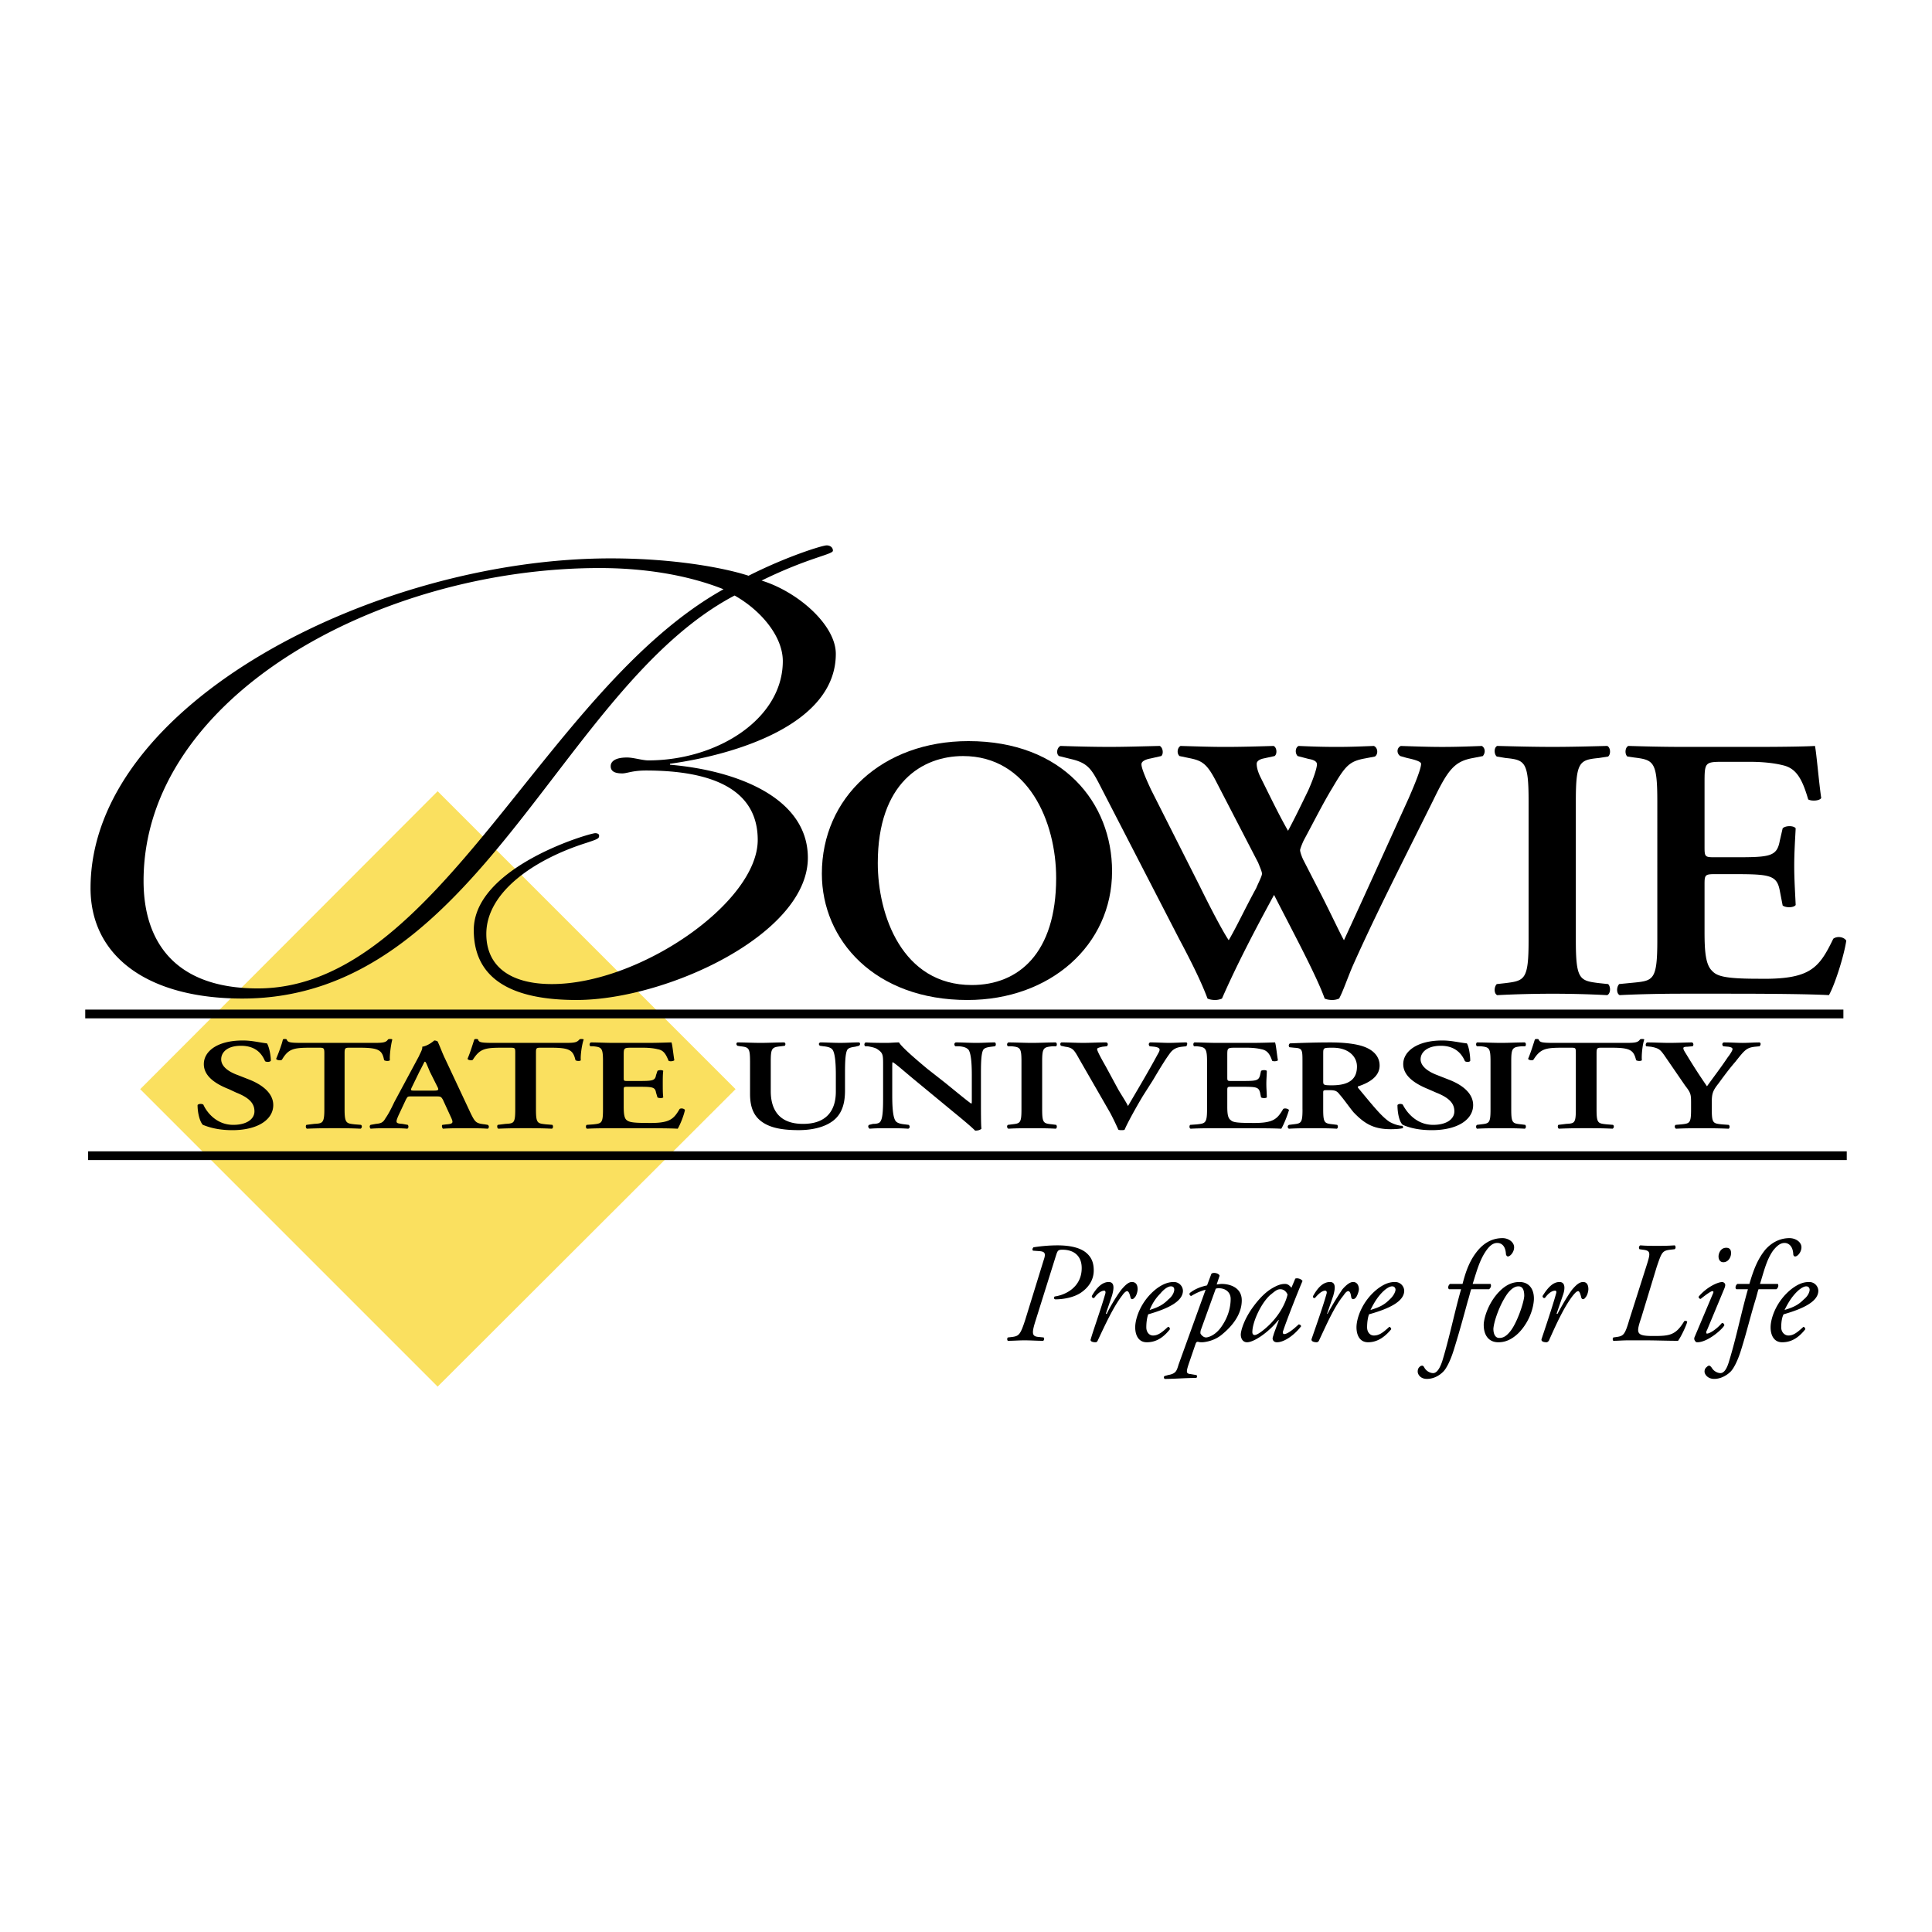 <svg xmlns="http://www.w3.org/2000/svg" width="2500" height="2500" viewBox="0 0 192.756 192.756"><path fill-rule="evenodd" clip-rule="evenodd" fill="#fff" d="M0 0h192.756v192.756H0V0z"/><path fill-rule="evenodd" clip-rule="evenodd" fill="#fae05f" d="M73.387 108.666l-29.724 29.678-29.676-29.678 29.676-29.723 29.724 29.723z"/><path d="M96.089 75.432c6.493 0 9.284 6.542 9.284 12.168 0 7.503-3.752 10.677-8.418 10.677-6.974 0-9.378-7.022-9.378-12.168-.001-7.984 4.424-10.677 8.512-10.677zm.53-1.491c-8.562 0-14.622 5.627-14.622 13.227 0 6.637 5.291 12.602 14.525 12.602 8.273 0 14.429-5.484 14.429-12.842 0-6.831-4.906-12.987-14.332-12.987z" fill-rule="evenodd" clip-rule="evenodd"/><path d="M146.977 75.624c-1.875.336-2.502 1.155-3.992 4.233-3.127 6.301-5.771 11.447-8.08 16.641-.578 1.395-.914 2.404-1.299 3.127a1.74 1.74 0 0 1-.674.145c-.287 0-.576-.049-.77-.145-.816-2.309-3.414-7.119-5.049-10.341-1.828 3.367-3.656 6.83-5.195 10.341-.096.049-.385.145-.674.145s-.576-.049-.77-.145c-.625-1.684-1.635-3.704-2.838-5.964l-7.887-15.295c-.867-1.684-1.252-2.261-2.936-2.646l-1.154-.289c-.287-.192-.24-.818.145-1.01 1.443.048 3.176.096 4.906.096 1.492 0 3.029-.048 5.002-.096.338.192.385.817.145 1.01l-1.059.241c-.529.096-.914.288-.914.577 0 .336.289 1.106.963 2.549l4.857 9.62c1.395 2.837 2.453 4.761 2.887 5.387.865-1.491 1.684-3.271 2.74-5.194.24-.577.578-1.203.578-1.443 0-.192-.193-.625-.385-1.106l-4.281-8.272c-.816-1.539-1.299-1.876-2.404-2.116l-1.154-.241c-.289-.241-.24-.818.096-1.01 1.684.048 3.031.096 4.426.096 1.635 0 3.223-.048 4.857-.096.336.144.385.817.096 1.01l-1.105.241c-.434.096-.674.288-.674.529 0 .24.049.625.336 1.25.914 1.828 1.828 3.752 2.791 5.435.672-1.25 1.346-2.646 2.02-4.04.576-1.298.865-2.261.865-2.597 0-.241-.24-.433-.816-.529l-1.107-.289c-.289-.289-.24-.866.096-1.01 1.107.048 2.262.096 3.801.096 1.443 0 2.404-.048 3.703-.096.434.192.434.866.096 1.058l-1.01.193c-1.539.288-1.924.721-3.223 2.934-.914 1.491-1.924 3.511-2.838 5.195-.191.385-.385.914-.385 1.01 0 .144.098.48.289.914l1.779 3.463c.867 1.684 1.924 3.944 2.309 4.617 2.068-4.473 4.281-9.379 6.445-14.141.674-1.539 1.25-2.982 1.25-3.462 0-.241-.721-.434-1.395-.578l-.672-.192c-.385-.241-.385-.818.047-1.01 1.492.048 2.742.096 4.137.096s2.693-.048 3.943-.096c.338.192.385.673.098 1.01l-.963.19zM157.221 93.805c0 3.943.385 4.041 2.309 4.281l.914.096c.289.289.24.963-.096 1.105-1.779-.096-3.656-.143-5.436-.143s-3.703.047-5.531.143c-.336-.143-.336-.816-.047-1.105l.865-.096c1.924-.24 2.309-.338 2.309-4.281v-13.9c0-3.944-.385-4.088-2.309-4.281l-.865-.145c-.289-.24-.289-.914.047-1.058 1.828.048 3.656.096 5.531.096 1.779 0 3.656-.048 5.436-.096.336.144.385.817.096 1.058l-.914.145c-1.924.192-2.309.336-2.309 4.281v13.9zM165.35 79.905c0-3.944-.385-4.088-2.309-4.329l-.674-.097c-.287-.24-.24-.914.098-1.058 1.539.048 3.463.096 5.289.096h7.793c2.598 0 5.002-.048 5.531-.096.145.625.385 3.559.625 5.194-.145.289-.963.336-1.299.144-.625-2.164-1.25-3.126-2.549-3.415-.963-.241-2.164-.337-3.271-.337h-2.74c-1.781 0-1.781.096-1.781 2.212v6.301c0 .962.049 1.01 1.012 1.01h1.924c3.559 0 4.279-.048 4.568-1.635l.289-1.251c.289-.288 1.105-.288 1.299 0-.049 1.01-.145 2.357-.145 3.752s.096 2.742.145 3.896c-.193.289-1.01.289-1.299.048l-.289-1.491c-.289-1.539-1.01-1.635-4.568-1.635h-1.924c-.963 0-1.012.096-1.012 1.01v4.762c0 1.875.098 3.222.723 3.849.48.527 1.154.816 4.617.816 5.195.096 6.061-1.01 7.504-3.992.385-.289 1.057-.192 1.297.192-.24 1.587-1.154 4.424-1.73 5.434-1.779-.096-5.291-.143-10.053-.143h-4.666c-1.826 0-4.279.047-6.156.143-.336-.143-.336-.816-.047-1.105l1.49-.145c1.924-.191 2.309-.289 2.309-4.232V79.905h-.001zM20.24 112.227c-.289-.289-.529-1.154-.529-1.973.096-.145.433-.145.577-.047.289.672 1.251 2.02 2.982 2.02 1.347 0 2.116-.578 2.116-1.348s-.481-1.346-1.828-1.875l-.721-.338c-1.347-.527-2.501-1.297-2.501-2.5 0-1.25 1.299-2.357 3.896-2.357.914 0 1.587.193 2.405.289.192.289.385 1.154.385 1.732-.096.145-.433.145-.577.047-.289-.672-.866-1.539-2.405-1.539-1.395 0-1.972.674-1.972 1.348 0 .576.481 1.154 1.684 1.586l1.106.434c1.106.434 2.405 1.25 2.405 2.549 0 1.443-1.54 2.502-4.088 2.502-1.636-.001-2.55-.386-2.935-.53zM32.36 105.107c0-.529-.048-.576-.481-.576h-1.01c-1.636 0-2.117.145-2.742 1.201-.144.098-.529.049-.577-.096.289-.674.577-1.49.674-1.924.048-.049.096-.049.192-.049s.144 0 .192.049c.096.289.336.336 1.539.336h7.214c.866 0 1.154-.047 1.347-.336.048-.049.145-.049.193-.049.144 0 .192 0 .24.049-.145.529-.289 1.635-.24 2.068-.096.096-.385.096-.577 0-.192-1.01-.529-1.25-2.453-1.25h-1.01c-.433 0-.481.047-.481.576v5.58c0 1.395.192 1.395 1.01 1.49l.625.049c.144.096.096.336-.048.385-1.01-.049-1.828-.049-2.597-.049s-1.587 0-2.742.049c-.144-.049-.144-.338-.048-.385l.77-.096c.818-.049 1.01-.049 1.01-1.443v-5.579zM41.403 108.811c-.433 0-.481 0-.289-.385l.722-1.49c.337-.625.481-.961.529-1.01h.048c.097.049.192.336.481 1.01l.77 1.539c.145.289.048.336-.433.336h-1.828zm2.068.578c.481 0 .529 0 .721.336l.818 1.779c.24.529.192.627-.481.674l-.385.049c-.096.047-.048.289.048.385.625-.049 1.443-.049 2.165-.049.961 0 1.587 0 2.309.049a.226.226 0 0 0 0-.385l-.289-.049c-.865-.096-.961-.191-1.395-1.059l-2.549-5.434c-.289-.578-.481-1.154-.77-1.779a.683.683 0 0 0-.336-.098s-.577.529-1.203.625c.048.242-.144.529-.336.963l-2.453 4.568c-.337.723-.625 1.252-.866 1.588-.241.434-.433.529-.962.578l-.529.096c-.145.096-.097.289 0 .385.625-.049 1.202-.049 1.779-.049.722 0 1.299 0 1.876.049.144-.049.144-.289.048-.385l-.529-.096c-.673-.049-.722-.098-.385-.867l.722-1.539c.192-.336.145-.336.625-.336h2.357v.001zM51.407 105.107c0-.529 0-.576-.481-.576h-.961c-1.636 0-2.117.145-2.79 1.201-.096.098-.481.049-.529-.096.289-.674.529-1.49.673-1.924.048-.049.097-.049.193-.049.048 0 .144 0 .192.049.048.289.337.336 1.539.336h7.214c.866 0 1.106-.047 1.347-.336.048-.049.144-.049.192-.049.096 0 .192 0 .24.049-.192.529-.337 1.635-.289 2.068-.048.096-.385.096-.529 0-.241-1.01-.578-1.25-2.453-1.25h-1.01c-.481 0-.481.047-.481.576v5.58c0 1.395.145 1.395 1.01 1.49l.625.049c.096.096.096.336-.048.385-1.01-.049-1.827-.049-2.597-.049s-1.636 0-2.742.049c-.144-.049-.144-.338-.048-.385l.77-.096c.818-.049.962-.049.962-1.443v-5.579h.001zM60.161 105.877c0-1.346-.145-1.395-.962-1.49h-.289c-.144-.096-.096-.338.048-.385.673 0 1.491.047 2.261.047h3.367c1.154 0 2.165-.047 2.405-.047.096.191.192 1.25.288 1.779-.096.096-.433.145-.577.049-.288-.723-.529-1.059-1.106-1.154-.385-.098-.914-.145-1.395-.145h-1.202c-.77 0-.77.047-.77.77v2.211c0 .338 0 .338.433.338h.866c1.539 0 1.827 0 1.924-.578l.144-.432c.144-.098.481-.098.577 0-.048.336-.048.816-.048 1.299 0 .48 0 .961.048 1.346-.096.096-.433.096-.577 0l-.144-.48c-.097-.578-.385-.578-1.924-.578h-.866c-.433 0-.433 0-.433.338v1.635c0 .674.048 1.154.288 1.348.241.191.529.287 2.021.287 2.261.049 2.646-.336 3.271-1.395.145-.096.433-.049.529.098-.097.527-.481 1.49-.722 1.875-.77-.049-2.309-.049-4.377-.049h-2.02c-.77 0-1.875 0-2.645.049-.145-.049-.145-.289-.048-.385l.673-.049c.817-.096.962-.096.962-1.49v-4.812zM74.831 105.877c0-1.346-.145-1.395-.962-1.49l-.289-.049c-.144-.096-.144-.289 0-.336.722 0 1.54.047 2.309.047.769 0 1.587-.047 2.357-.047.144.047.144.24.048.336l-.385.049c-.866.096-1.01.145-1.01 1.49v2.982c0 1.779.77 3.271 3.222 3.271 2.309 0 3.271-1.299 3.271-3.223v-1.637c0-.961-.048-2.164-.336-2.549-.145-.191-.433-.289-.914-.336l-.336-.049c-.145-.096-.145-.289.048-.336.577 0 1.25.047 1.972.047.721 0 1.202-.047 1.876-.047.144.047.144.24 0 .336l-.385.096c-.336.049-.625.098-.77.289-.24.385-.24 1.539-.24 2.549v1.539c0 1.154-.241 2.262-1.154 2.982-.914.723-2.261.963-3.463.963-1.684 0-2.837-.24-3.655-.818-.817-.576-1.202-1.443-1.202-2.789v-3.27h-.002zM97.869 110.35c0 .387 0 1.973.049 2.262-.145.145-.385.191-.627.191-.24-.24-.769-.721-2.067-1.779l-4.136-3.414c-1.154-.963-1.684-1.443-2.021-1.635-.048 0-.048.143-.048.816v2.502c0 1.01.048 2.164.337 2.549.144.191.433.289.914.336l.385.049c.144.096.144.336-.048.385-.673-.049-1.347-.049-2.02-.049-.722 0-1.203 0-1.828.049-.145-.096-.193-.289-.048-.385l.385-.096c.337 0 .673-.049.77-.289.241-.385.241-1.492.241-2.549v-3.031c0-1.01 0-1.201-.578-1.586-.192-.145-.673-.242-.962-.289h-.24c-.145-.096-.096-.338.048-.385.674.047 1.684.047 2.116.047.385 0 .77-.047 1.203-.047.289.529 2.261 2.164 2.838 2.645l1.78 1.395c.77.625 2.405 1.973 2.597 2.068.048-.047.048-.096.048-.336v-2.502c0-.961-.048-2.164-.336-2.549-.192-.191-.433-.289-.914-.336h-.387c-.145-.096-.145-.338.048-.385.673 0 1.347.047 2.021.047.77 0 1.201-.047 1.875-.047.096.047.145.289 0 .385l-.385.047c-.336.049-.625.098-.77.289-.24.385-.24 1.539-.24 2.549v3.078zM103.977 110.688c0 1.395.145 1.395 1.012 1.49l.385.049c.096.096.096.336-.049.385-.77-.049-1.588-.049-2.357-.049s-1.586 0-2.355.049c-.145-.049-.193-.289-.049-.385l.385-.049c.818-.096.963-.096.963-1.49v-4.811c0-1.346-.145-1.395-.963-1.49h-.385c-.145-.096-.096-.338.049-.385.77 0 1.539.047 2.355.047.77 0 1.588-.047 2.357-.047.145.047.145.289.049.385h-.385c-.867.096-1.012.145-1.012 1.49v4.811zM114.029 109.34c-.721 1.203-1.539 2.693-1.826 3.367-.049.049-.193.049-.289.049-.145 0-.24 0-.338-.049a26.74 26.74 0 0 0-.816-1.684l-3.127-5.436c-.48-.865-.625-1.057-1.348-1.154l-.432-.096c-.096-.096-.096-.289.049-.336.721 0 1.441.047 2.164.047.77 0 1.395-.047 2.309-.047.191.047.191.289.047.385l-.432.047c-.434.098-.529.145-.529.242 0 .096.096.385.865 1.73l1.25 2.309c.338.578.818 1.299.963 1.635.961-1.635 2.02-3.414 2.982-5.193.289-.48.24-.625-.338-.723l-.48-.047c-.145-.145-.096-.338.049-.385.721 0 1.299.047 1.875.047.625 0 1.203-.047 1.732-.047.143.047.096.24 0 .385l-.434.047c-.385.049-.77.145-1.105.529-.482.625-1.01 1.492-1.781 2.791l-1.01 1.587zM120.428 105.877c0-1.346-.193-1.395-1.012-1.49h-.287c-.098-.096-.098-.338.047-.385.674 0 1.492.047 2.262.047h3.414c1.105 0 2.164-.047 2.357-.047.096.191.191 1.25.289 1.779-.049.096-.434.145-.578.049-.24-.723-.529-1.059-1.105-1.154-.385-.098-.914-.145-1.395-.145h-1.203c-.77 0-.77.047-.77.77v2.211c0 .338.047.338.432.338h.867c1.539 0 1.826 0 1.971-.578l.098-.432c.143-.098.48-.098.576 0 0 .336-.047.816-.047 1.299 0 .48.047.961.047 1.346-.096.096-.434.096-.576 0l-.098-.48c-.145-.578-.432-.578-1.971-.578h-.867c-.385 0-.432 0-.432.338v1.635c0 .674.047 1.154.336 1.348.193.191.48.287 1.973.287 2.26.049 2.645-.336 3.27-1.395.145-.096.434-.049.578.098-.145.527-.529 1.49-.77 1.875-.77-.049-2.309-.049-4.377-.049h-2.02c-.77 0-1.828 0-2.646.049-.145-.049-.145-.289-.047-.385l.672-.049c.818-.096 1.012-.096 1.012-1.49v-4.812z" fill-rule="evenodd" clip-rule="evenodd"/><path d="M132.018 105.156c0-.625 0-.625.963-.625 1.539 0 2.404.865 2.404 1.875 0 1.25-.77 1.877-2.5 1.877-.867 0-.867-.049-.867-.434v-2.693zm-2.067 5.532c0 1.395-.145 1.395-.963 1.49l-.385.049c-.193.096-.145.336 0 .385.818-.049 1.635-.049 2.404-.049s1.588 0 2.357.049c.145-.049.145-.289.047-.385l-.383-.049c-.867-.096-1.012-.096-1.012-1.49v-1.635c0-.289 0-.289.529-.289.625 0 .818.047 1.107.432.432.482.914 1.203 1.395 1.781 1.105 1.154 2.02 1.684 3.703 1.684.625 0 .963-.049 1.203-.098.047-.047.047-.191-.049-.24-.24 0-.721-.096-1.25-.385-.818-.529-1.684-1.635-3.127-3.367-.049-.047-.096-.191 0-.191.865-.289 2.117-.867 2.117-2.068 0-.914-.627-1.539-1.539-1.877-.771-.287-1.973-.432-3.367-.432-1.443 0-2.934.047-4.041.096a.253.253 0 0 0-.047.385l.48.049c.818.047.818.191.818 1.443v4.712h.003z" fill-rule="evenodd" clip-rule="evenodd"/><path d="M139.955 112.227c-.338-.289-.529-1.154-.529-1.973.096-.145.385-.145.529-.047.336.672 1.299 2.02 3.029 2.02 1.348 0 2.117-.578 2.117-1.348s-.482-1.346-1.828-1.875l-.77-.338c-1.299-.527-2.502-1.297-2.502-2.5 0-1.25 1.348-2.357 3.896-2.357.914 0 1.588.193 2.453.289.191.289.336 1.154.336 1.732-.047.145-.385.145-.529.047-.287-.672-.912-1.539-2.404-1.539-1.395 0-2.02.674-2.02 1.348 0 .576.529 1.154 1.684 1.586l1.105.434c1.154.434 2.453 1.25 2.453 2.549 0 1.443-1.539 2.502-4.137 2.502-1.633-.001-2.547-.386-2.883-.53zM150.777 110.688c0 1.395.143 1.395 1.01 1.49l.385.049c.096.096.096.336-.049.385-.77-.049-1.588-.049-2.357-.049s-1.586 0-2.404.049c-.096-.049-.145-.289 0-.385l.385-.049c.818-.096.963-.096.963-1.49v-4.811c0-1.346-.145-1.395-.963-1.49h-.385c-.145-.096-.096-.338 0-.385.818 0 1.588.047 2.404.047.77 0 1.588-.047 2.357-.047.145.047.145.289.049.385h-.385c-.867.096-1.01.145-1.01 1.49v4.811zM157.221 105.107c0-.529 0-.576-.432-.576h-1.01c-1.637 0-2.117.145-2.791 1.201-.096.098-.48.049-.529-.096.289-.674.529-1.49.674-1.924.049-.049.096-.049.193-.049.096 0 .145 0 .191.049.096.289.338.336 1.539.336h7.215c.865 0 1.154-.047 1.348-.336.047-.049.145-.049.191-.049.145 0 .193 0 .24.049-.191.529-.287 1.635-.24 2.068-.096.096-.385.096-.576 0-.242-1.01-.578-1.25-2.453-1.25h-1.012c-.432 0-.48.047-.48.576v5.58c0 1.395.145 1.395 1.01 1.49l.627.049c.143.096.096.336-.049.385-1.01-.049-1.828-.049-2.598-.049s-1.588 0-2.742.049c-.143-.049-.143-.338-.047-.385l.77-.096c.816-.049.961-.049.961-1.443v-5.579zM168.717 109.918c0-.723-.049-.914-.578-1.588l-2.115-3.078c-.385-.529-.529-.674-1.299-.818l-.48-.047c-.098-.096-.049-.338.096-.385.721 0 1.49.047 2.213.047.77 0 1.875-.047 2.26-.047.145.047.193.289.049.385l-.529.047c-.289 0-.385.049-.385.145 0 .145.096.289.336.674a59.738 59.738 0 0 0 2.021 3.127c.721-1.01 1.395-1.877 2.068-2.887.336-.432.48-.721.48-.816 0-.145-.145-.193-.385-.242l-.529-.047c-.145-.096-.145-.338.047-.385.77 0 1.348.047 1.877.047s1.105-.047 1.684-.047c.145.047.145.24 0 .385l-.48.047c-.818.098-1.012.338-1.924 1.492-.627.721-1.156 1.443-1.684 2.164-.529.674-.674.963-.674 1.828v.77c0 1.395.145 1.395 1.01 1.49l.674.049c.145.096.096.336 0 .385-1.107-.049-1.924-.049-2.693-.049-.818 0-1.637 0-2.551.049-.143-.049-.191-.289-.047-.385l.576-.049c.818-.096.963-.096.963-1.49v-.771h-.001zM14.324 87.889c0-18.373 23.52-31.215 45.5-31.215 4.233 0 8.61.625 12.361 2.116-17.988 10.052-28.474 39.825-46.462 39.825-8.369 0-11.399-4.762-11.399-10.726zm-5.291.721c0 6.782 5.676 11.015 15.151 11.015 23.52 0 31.647-31.023 49.107-40.21 2.645 1.491 4.81 4.088 4.81 6.542 0 5.771-6.541 9.908-13.419 9.908-.577 0-1.491-.289-2.117-.289-1.25 0-1.635.433-1.635.866 0 .529.433.721 1.154.721.481 0 1.01-.289 2.356-.289 6.782 0 11.159 1.972 11.159 6.926 0 6.252-11.784 14.381-20.538 14.381-4.232 0-6.541-1.828-6.541-5.002 0-4.184 4.81-7.455 10.004-9.09 1.154-.385 1.25-.433 1.25-.722 0-.192-.241-.24-.385-.24-.577 0-12.121 3.366-12.121 9.667 0 5.195 4.281 6.975 10.245 6.975 8.946 0 23.087-6.542 23.087-14.189 0-5.964-7.022-8.706-13.756-9.283v-.096c6.589-.914 16.545-3.944 16.545-10.967 0-2.886-3.799-6.204-7.407-7.311 4.713-2.309 7.118-2.597 7.118-2.982 0-.336-.289-.529-.625-.529-.433 0-3.992 1.106-7.792 3.03-2.357-.77-7.359-1.732-13.756-1.732-23.324.001-51.894 14.431-51.894 32.9z" fill-rule="evenodd" clip-rule="evenodd"/><path d="M8.504 101.164h175.412M8.792 115.305h175.459" fill="none" stroke="#000" stroke-width=".872" stroke-miterlimit="2.613"/><path d="M103.736 124.828c.529.049.625.24.385.914l-1.826 5.916c-.482 1.49-.627 1.635-1.299 1.73l-.434.049c-.096.049-.096.289 0 .336.578 0 1.059-.047 1.635-.047.723 0 1.203.047 1.877.047.096-.047.145-.24.047-.336l-.48-.049c-.721-.047-.721-.385-.289-1.73l2.021-6.445c.145-.434.191-.529.625-.529 1.105 0 1.924.576 1.924 1.828 0 1.924-1.637 2.693-2.693 2.838-.098.096-.098.24.047.287.818 0 1.924-.191 2.646-.721.674-.48 1.201-1.203 1.201-2.164 0-.723-.191-1.299-.77-1.779-.527-.434-1.441-.723-2.836-.723-.963 0-1.781.098-2.406.193-.096.096-.145.24-.047.336l.672.049zM110.615 127.906c-.674 0-1.25.625-1.684 1.395 0 .145.096.24.24.191.24-.336.625-.721 1.01-.721.098 0 .145.145.098.289-.387 1.395-1.299 3.943-1.443 4.521-.145.287.287.336.432.336s.193-.049.24-.145c.771-1.635 1.588-3.414 2.453-4.521.193-.287.385-.432.482-.432.143 0 .24.191.336.576.049.289.24.289.434.049.191-.193.287-.625.287-.818 0-.24-.047-.721-.576-.721-.338 0-.674.336-1.01.721-.385.48-1.107 1.635-1.492 2.453h-.096l.625-1.828c.098-.384.385-1.345-.336-1.345zM117.107 127.906c-.385 0-.961.096-1.73.674-1.539 1.201-2.117 2.934-2.117 3.848 0 .721.289 1.49 1.154 1.49.625 0 1.443-.191 2.309-1.299 0-.096-.047-.24-.191-.24-.625.578-1.01.865-1.492.865-.385 0-.672-.336-.672-.816 0-.578.096-1.059.191-1.299 2.02-.578 3.463-1.299 3.463-2.357a.904.904 0 0 0-.915-.866zm-.287.432c.287 0 .336.193.336.338s-.096.576-.578.961c-.527.529-.961.77-1.875 1.059a4.795 4.795 0 0 1 1.059-1.635c.48-.579.865-.723 1.058-.723zM121.678 127.281c-.049-.24-.625-.385-.818-.193l-.432 1.154c-.674.145-1.252.385-1.732.77-.049.145 0 .24.145.289.576-.336.914-.48 1.443-.625l-2.693 7.455c-.193.625-.242.914-1.059 1.059l-.338.096c-.096.049-.096.191 0 .289.963 0 2.068-.098 3.127-.098.145-.047.145-.191.049-.287l-.578-.098c-.48-.047-.48-.191-.096-1.299l.576-1.682c.049-.145.098-.242.242-.242.191.049.287.049.432.049.049 0 1.154-.049 2.021-.818 1.105-.912 1.924-2.066 1.924-3.365 0-1.348-1.299-1.637-1.973-1.637-.24 0-.434.049-.529.049l.289-.866zm-.385 1.299c.096-.049.191-.049.336-.049.625 0 1.154.385 1.154 1.059 0 .625-.145 1.635-.865 2.693-.625.961-1.395 1.154-1.588 1.154-.24 0-.432-.193-.529-.338-.047-.047-.047-.191 0-.385l1.492-4.134zM128.844 128.482c-.096-.145-.24-.24-.289-.287-.096-.049-.191-.098-.336-.098-.385 0-.721.098-1.299.434-.576.336-1.203.914-1.875 1.828-.963 1.299-1.252 2.453-1.252 2.789 0 .385.193.77.627.77.672 0 2.115-.961 3.125-2.213h.049l-.48 1.299c-.098.338-.145.434-.145.529 0 .145.096.385.432.385.77 0 1.779-.77 2.406-1.588 0-.096-.098-.191-.242-.191-.77.721-1.201.961-1.441.961-.098 0-.193-.096-.098-.336.434-1.299 1.684-4.426 1.926-4.953-.098-.193-.482-.338-.723-.242l-.385.913zm-1.106.145c.385 0 .625.289.721.529-.191.865-.818 2.068-1.875 3.078-.818.77-1.252.963-1.395.963-.145 0-.242-.098-.242-.289 0-1.01.867-2.887 1.779-3.703.483-.385.674-.578 1.012-.578zM132.691 127.906c-.721 0-1.25.625-1.684 1.395-.047.145.049.24.193.191.287-.336.674-.721 1.01-.721.145 0 .191.145.145.289-.385 1.395-1.299 3.943-1.492 4.521-.096.287.338.336.482.336a.266.266 0 0 0 .24-.145c.77-1.635 1.539-3.414 2.453-4.521.191-.287.336-.432.48-.432s.24.191.289.576c.047.289.287.289.48.049.145-.193.289-.625.289-.818 0-.24-.098-.721-.578-.721-.336 0-.721.336-1.059.721a29.446 29.446 0 0 0-1.49 2.453h-.049l.627-1.828c.098-.384.385-1.345-.336-1.345zM139.186 127.906c-.434 0-.963.096-1.732.674-1.539 1.201-2.117 2.934-2.117 3.848 0 .721.289 1.49 1.156 1.49.576 0 1.395-.191 2.309-1.299 0-.096-.098-.24-.193-.24-.625.578-1.01.865-1.539.865-.385 0-.674-.336-.674-.816 0-.578.098-1.059.193-1.299 2.068-.578 3.51-1.299 3.51-2.357a.904.904 0 0 0-.913-.866zm-.29.432c.24 0 .336.193.336.338s-.145.576-.576.961c-.529.529-.963.77-1.924 1.059.191-.385.529-1.059 1.057-1.635.529-.579.914-.723 1.107-.723zM148.564 128.627c.191-.145.24-.385.145-.529h-1.781c.385-1.201.674-2.355 1.348-3.318.336-.48.674-.77 1.105-.77.385 0 .818.24.867 1.107 0 .096.096.24.191.24.24 0 .625-.434.625-.914 0-.529-.576-.914-1.154-.914-.865 0-1.684.336-2.404 1.154-.865 1.01-1.25 2.117-1.588 3.414h-1.25c-.193.145-.24.434-.096.529h1.201c-.672 2.357-1.154 4.811-1.875 7.166-.336 1.012-.674 1.203-.914 1.203-.289 0-.674-.191-.865-.529-.096-.191-.193-.287-.434-.145-.096.098-.24.193-.24.529 0 .24.24.723.914.723.865 0 1.443-.529 1.635-.723.289-.287.723-1.059 1.107-2.355.48-1.539.914-3.127 1.346-4.715.145-.432.24-.914.338-1.154h1.779v.001zM151.594 127.906c-.576 0-1.25.191-1.971.914-.963.961-1.492 2.309-1.588 3.223-.049 1.201.529 1.875 1.443 1.875.385 0 1.154-.049 2.068-.961 1.057-1.107 1.441-2.453 1.49-3.271.048-1.01-.432-1.78-1.442-1.78zm-.096.432c.48 0 .576.482.576.963-.047.721-.721 2.645-1.346 3.463-.48.625-.818.723-1.154.723-.385 0-.578-.387-.578-.914.049-.723.627-2.453 1.443-3.561.434-.53.77-.674 1.059-.674zM155.586 127.906c-.674 0-1.203.625-1.684 1.395 0 .145.096.24.24.191.24-.336.625-.721 1.01-.721.145 0 .145.145.098.289-.385 1.395-1.252 3.943-1.443 4.521-.096.287.289.336.48.336.096 0 .145-.049.24-.145.723-1.635 1.539-3.414 2.406-4.521.24-.287.385-.432.527-.432.098 0 .193.191.289.576.049.289.289.289.434.049.191-.193.289-.625.289-.818 0-.24-.049-.721-.529-.721-.385 0-.723.336-1.059.721-.385.48-1.059 1.635-1.49 2.453h-.098l.625-1.828c.145-.384.388-1.345-.335-1.345zM165.301 126.367c.482-1.395.529-1.588 1.348-1.684l.434-.049c.143-.096.096-.336 0-.385-.723.049-1.154.049-1.781.049-.576 0-1.057 0-1.635-.049-.145.049-.191.24-.096.385l.336.049c.818.096.77.336.338 1.684l-1.684 5.291c-.434 1.49-.578 1.635-1.25 1.73l-.338.049c-.096.049-.096.289 0 .336.434 0 .914-.047 1.492-.047h1.682c1.012 0 2.213.047 3.271.047.289-.385.77-1.395.914-1.875 0-.096-.145-.145-.289-.096-.865 1.441-1.49 1.49-3.125 1.49-1.732 0-1.684-.289-1.154-1.875l1.537-5.05zM169.053 133.438a.377.377 0 0 0 .096.385c.049.096.145.096.193.096 1.01 0 2.453-1.25 2.693-1.684 0-.145-.096-.24-.24-.24-.48.578-1.203 1.059-1.49 1.059-.098 0-.098-.193 0-.338l1.682-4.039c.193-.434.145-.529.098-.625-.049-.049-.145-.145-.24-.145-.482 0-1.588.529-2.357 1.443-.049.096.049.24.191.24.723-.578 1.059-.77 1.154-.77.145 0 .145.096.049.287l-1.829 4.331zm3.176-8.948c-.578 0-.77.578-.77.867 0 .287.143.576.48.576.48 0 .77-.48.77-.914 0-.335-.145-.529-.48-.529z" fill-rule="evenodd" clip-rule="evenodd"/><path d="M177.23 128.627c.191-.145.24-.385.145-.529h-1.781c.385-1.201.627-2.355 1.299-3.318.385-.48.723-.77 1.154-.77.338 0 .818.24.867 1.107 0 .096.047.24.191.24.24 0 .625-.434.625-.914 0-.529-.576-.914-1.201-.914-.818 0-1.684.336-2.406 1.154-.816 1.01-1.201 2.117-1.586 3.414h-1.203c-.191.145-.24.434-.096.529h1.154c-.674 2.357-1.154 4.811-1.877 7.166-.287 1.012-.625 1.203-.865 1.203-.289 0-.674-.191-.865-.529-.145-.191-.24-.287-.434-.145-.096.098-.289.193-.289.529 0 .24.289.723.963.723.818 0 1.443-.529 1.635-.723.289-.287.723-1.059 1.107-2.355.48-1.539.865-3.127 1.346-4.715.145-.432.24-.914.338-1.154h1.779v.001zM180.5 127.906c-.432 0-.961.096-1.73.674-1.539 1.201-2.117 2.934-2.117 3.848 0 .721.289 1.49 1.154 1.49.625 0 1.443-.191 2.309-1.299 0-.096-.096-.24-.191-.24-.625.578-1.01.865-1.492.865-.385 0-.721-.336-.721-.816 0-.578.096-1.059.24-1.299 2.02-.578 3.463-1.299 3.463-2.357a.904.904 0 0 0-.915-.866zm-.289.432c.242 0 .338.193.338.338s-.096.576-.578.961c-.529.529-.961.77-1.924 1.059.193-.385.529-1.059 1.059-1.635.529-.579.914-.723 1.105-.723z" fill-rule="evenodd" clip-rule="evenodd"/></svg>